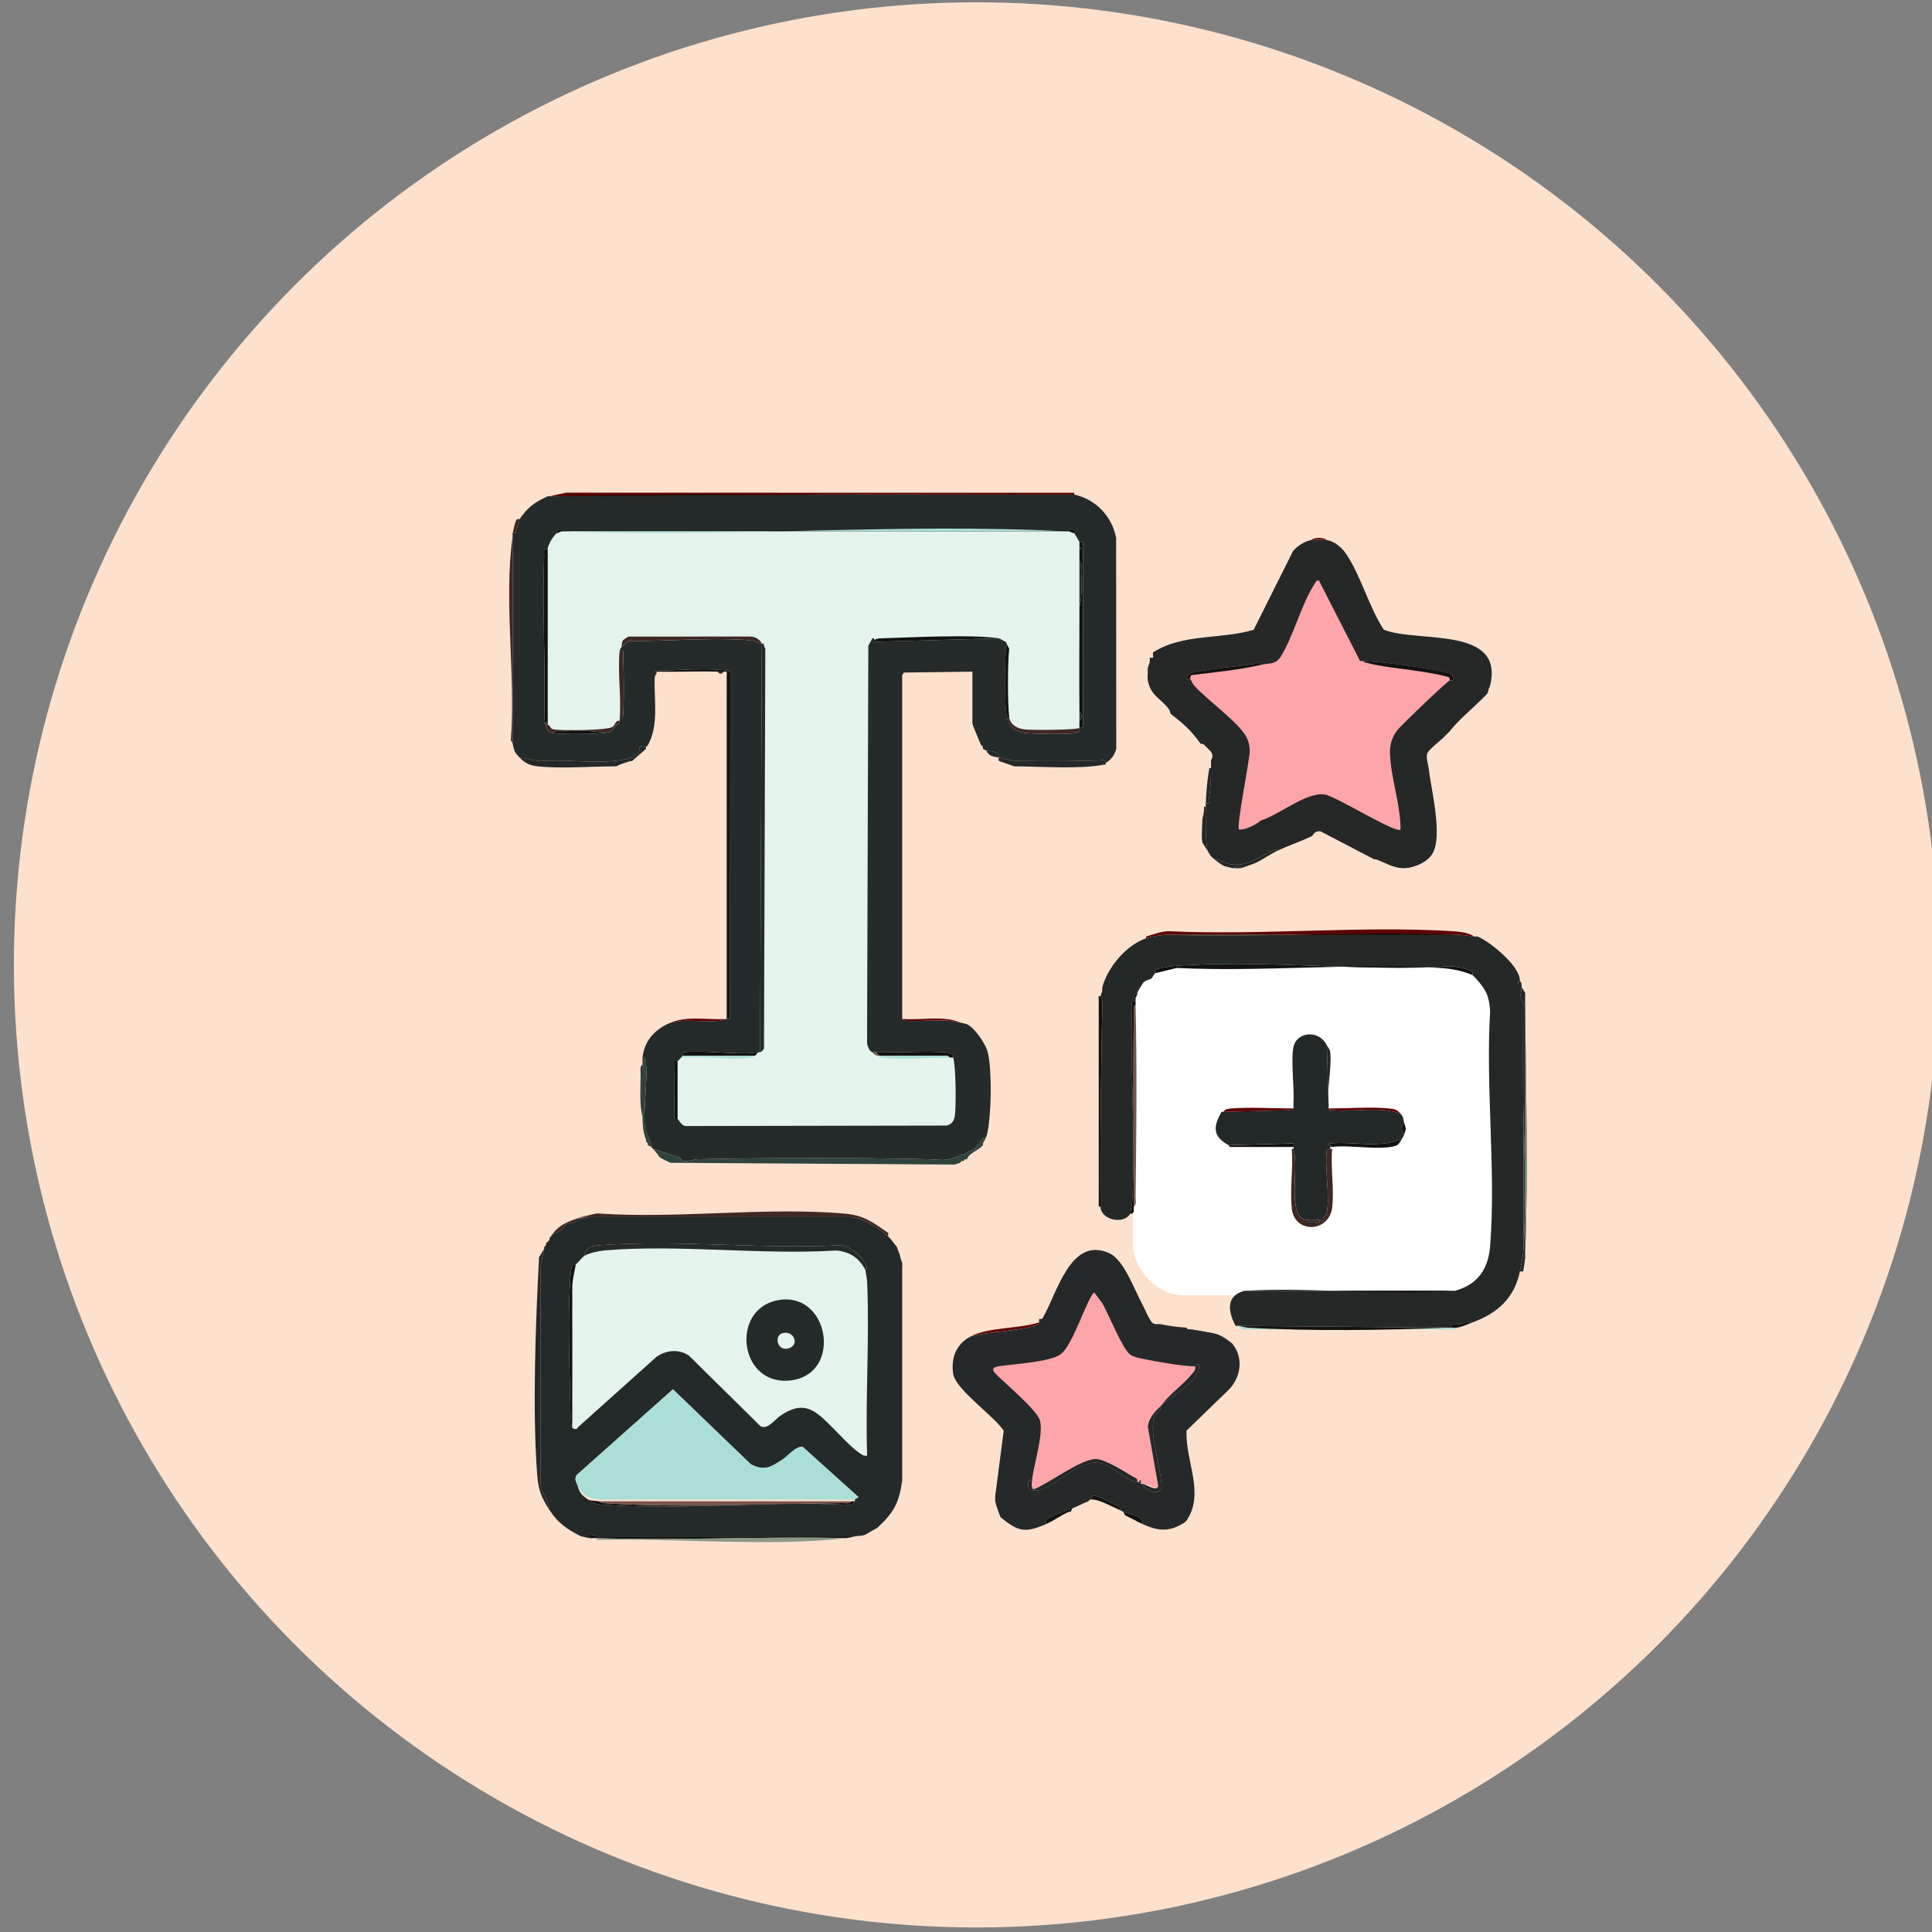 <svg xmlns="http://www.w3.org/2000/svg" id="Layer_1" data-name="Layer 1" viewBox="0 0 799.77 799.77"><rect x="0" y="0" width="799.77" height="799.77" fill="#808080" stroke="none"/><defs><style>      .cls-1 {        fill: #262828;      }      .cls-2 {        fill: #fee1cd;      }      .cls-3 {        fill: #402824;      }      .cls-4 {        fill: #fff;      }      .cls-5 {        fill: #26292a;      }      .cls-6 {        fill: #252a2a;      }      .cls-7 {        fill: #5e0303;      }      .cls-8 {        fill: #8a9885;      }      .cls-9 {        fill: #74554d;      }      .cls-10 {        fill: #242a2a;      }      .cls-11 {        fill: #e5f3ed;      }      .cls-12 {        fill: #232828;      }      .cls-13 {        fill: #30433d;      }      .cls-14 {        fill: #aaded7;      }      .cls-15 {        fill: #242928;      }      .cls-16 {        fill: #fea5a9;      }      .cls-17 {        fill: #121311;      }    </style></defs><circle class="cls-2" cx="404.22" cy="399.42" r="398.47"></circle><g><rect class="cls-4" x="469" y="399.01" width="152.65" height="137.2" rx="20.96" ry="20.96"></rect><path class="cls-11" d="M228.92,599.93s-4.95-82.85,10.53-83.85c15.48-1,120.22-4.24,120.22-4.24l4.36,99.73-19.58-10.4-15.47-7.77-13.26,4.47-35.23-27.59s-51.2,37.96-51.58,29.65Z"></path><path class="cls-11" d="M223.83,213.16s-8.77,106.88,5.74,104.49c14.51-2.39,34.74-24.19,38.09-30.66s-5.4-14.44,3.39-18.24c8.78-3.79,41.4,6.14,41.4,6.14l-3.46,153.31s-28.62.9-32.86,4.49-8.27,34.96,4.36,41.02c12.63,6.06,114.07-2.54,114.07-2.54,0,0,11.6-18.03,7.24-32.97s-37.77-9.99-37.77-9.99l3.66-157.61,40.7-.2s-.13,33.21,12.23,37.41c12.36,4.2,31.78,0,31.78,0l3.09-84.38s-2.33-11.55-19.23-12.31c-16.9-.76-212.43,2.04-212.43,2.04Z"></path><path class="cls-16" d="M546.74,229.2l-17.81,27.06-13.08,11.62-32.69,9.08,18.16,23.42,7.99,19.62-2.18,27.29s10.7,1.94,13.8,1.2,25.8-11.59,25.8-11.59c0,0,35.46,11.79,40.86,14.12s0-40.3,0-40.3l22.02-26.96-4.42-10.07-40.31-10.54-18.15-33.94Z"></path><path class="cls-16" d="M454,521.64l-14.21,21.6-10.44,9.27-26.09,7.25,14.49,18.7,6.38,15.66-1.74,21.78s8.54,1.55,11.02.96,20.59-9.25,20.59-9.25c0,0,28.3,9.41,32.61,11.27s0-32.16,0-32.16l17.57-21.52-3.53-8.04-32.17-8.41-14.48-27.09Z"></path><g><path class="cls-1" d="M631.35,410.91c0,.48,0,.97,0,1.45,0,.97,0,1.94,0,2.9.23,33.72,1.37,69.59,0,103.1-.03.72.05,1.46,0,2.18-.14,1.96-.55,3.82-.79,5.76l-1.39.05c.54-2.62,1.28-6.12,1.45-8.71,2.16-33.29-1.62-68.85,0-102.38-1.99-2.86-.86-4.11-.73-6.53l1.45,2.18Z"></path><path class="cls-6" d="M444.66,204.71c9,2.02,15.51,8.87,17.37,17.85l.06,87.43c-.72,2.52-2.03,4.5-4.36,5.81-.63-1.98-1.54-1.03-2.73-.99-10.6.37-21.2.3-31.8.23-3.94-.03-5.79-.44-9.77-1.42-.14-.27.32-.74-.47-1.5-1.4-1.34-3.07-1.12-4.62-1.4-.43-.08-.98-.57-1.45-.73.04-1.64-.69-1.37-.73-1.45-.57-1.24-3.63-8.59-3.63-9.08v-21.42l-28.37.36-.69,1.1v142.31l1.05.75c7.29.48,15.87-1.01,22.92.71.58.14,2.77.66,2.91.73,3.08,1.47,7.27,7.62,8.33,10.91,2.14,6.61,1.76,28.78-.34,35.56-2.52.81-2.71,3.45-4.98,5.02-1.47,1.02-4.97,2.51-6.77,3.2-5.78,2.21-6.65,1.31-12.55,1.18-31.42-.7-63.66-.64-95.22,0-2.68.05-5.92,2.25-7.41-.65l-11.08-3.68c-.23-.23-.48-.54-.73-.73-.18-3.08-2.56-6.2-2.73-9.26-.43-7.63,1.11-16.95.6-24.54-.09-1.35.18-2.72-1.5-3.23.74-6.5,4.46-10.95,10.17-13.8,7.12-3.26,18.31.36,24.7-2.18.28-.11.93.23,1.35-.08l.14-143.2c-.24-1.02-3.1-1.18-3.99-1.24-8.86-.61-18.64.22-27.27.4.12.21.71.22.72.36.02.22.03.5,0,.73-.02.14-.72.78-.76,1.75-.38,9.37,1.86,19.53-2.88,28.02l-.73.73-2.21-.4c-.96.8-.35,2.52-.87,3.17-.17.22-1.14.09-1.68.43-.33.21-.35.96-.87,1.11-11.29,3.47-26.48.46-38.35,1.52l-8.33-1.48c-2.33-2.45-2.15-2.62-2.91-5.81v-85.68c.07-.46-.09-1.02,0-1.45l1.33-.1,1.57-5.71c3.66-5.14,5.84-6.67,11.62-9.44.24-.02.49.01.73,0,1.2-.07,2.43.03,3.63,0,35.78-1,72.59-.59,108.23-.73,35.1-.13,70.23.1,105.33,0ZM444.66,220.68c-.13-.18.29-1.22-.43-1.52h-213.41c-.73.51-.34,1.39-.45,1.52-1.13,1.36-2.28,2.66-2.91,4.36-.26.72-.73,1.36-.73,2.18-2.09-.3-1.43,1.19-1.47,2.49-.78,23.07.62,46.31.02,69.39l.73.73c-.07,2.23.71,3.28,2.91,3.63,4.09.65,16.67.43,21.07,0,3.73-.37,2.73-.7,4.73-2.9.96-1.06,1.51.06,1.81-2.18.03-.24-.02-.49,0-.73,1.66-.51,1.42-1.87,1.49-3.23.4-6.92.23-15.59-.04-22.58-.06-1.4.75-2.91-1.45-2.51.08-.73.65-1.15.73-1.45l2.89-2.55c15.83.23,33.33-1.51,49.08-.38,2.14.15,4.19.65,6.15,1.48l-.73,169.17c-.17.07-.47-.04-.73,0-9.11,1.31-21.29-.95-30.78-.03-.88.14-.31,1.33-.45,1.49-.22.25-.5.47-.73.73-.45.52-.93,1-1.45,1.45-.16.14-1.36-.43-1.49.43l.16,23.43c.27.33,1.23,0,1.33.09,1.15,1.17,1.64,3.13,3.96,2.94l107.39-.19c2.05-.47,3.06-1.87,3.38-3.88.63-3.96.47-20.79-.68-24.28-.13-.39.33-1.2-.43-1.52-2.77-1.74-25.97-.22-31.54-.66-.47-.04-1.07.1-1.45,0-.28-.27-1.41-1.36-1.45-1.45-.54-1.05-.83-2.01-.76-3.22l.52-163.66,1.69-3.02c.19-.08.49.07.73,0v.73l.35.7,51.23-1.43c.8.12,2,1.19,2.91,1.45.31.33.43,1.2.73,1.45-1.1.2-.7,1.68-.75,2.52-.35,6.01-.79,23.08.75,27.98,1.16,3.67,3.11,5.23,6.96,5.74,3.56.48,17.75.68,21.02.08,2.09-.38,1.4-1.73,1.79-2.19.08-.09,1.77.4,1.51-1.04v-74.88c.27-1.44-1.44-.95-1.51-1.04-.51-.65-1.39-2.54-2.18-3.63Z"></path><path class="cls-6" d="M226.74,299.82h-.73v-.73h.73c.04.23-.06.5,0,.73Z"></path><path class="cls-3" d="M212.21,307.81c-.11-.45-.57-.96-.73-1.45,2.04-26.72-3.04-58.16.73-84.22v85.68Z"></path><path class="cls-3" d="M215.12,214.87l-1.57,5.71-1.33.1c.23-1.11,1.05-4.62,1.45-5.3.49-.84,1.41-.44,1.46-.5Z"></path><path class="cls-5" d="M472.99,540.15c1.04,1.9,1.89,4.29,2.91,5.81.43.65.69,1.43,1.46,1.81.89.65,2.08.2,2.89.37,3.61.74,7.21,1.23,10.9,1.45.36,1.01,1.43.61,2.18.73,1.45.23,2.91.47,4.36.73,6.37,1.15,7.22,1.03,12.35,5.08,4.9,5.82,3.7,14.03-1.48,19.25l-17.38,16.85c-.61,12.54,7.74,25.91-.02,37.24-.23.25-.49.48-.73.73-6.28,4.09-10.9,3.67-17.43.73.63-3.51-5.94-4.21-7.99-5.08-.57-.24-1.04-.55-1.45-.73.39-1.76-.89-1.5-1.91-2.05-1.89-1-4.92-2.82-6.79-3.42-1.19-.39-3.37-1.26-2.93,1.11-.25.01-.53-.05-.73,0l-.73.73c-2.2.86-4.3,2-6.54,2.9-2.86,1.15-6.49,2.08-9.49,3.97-1.31.82-1.8.36-1.4,2.57-8.9,3.82-11.68,3.04-18.89-2.9-.86-2.32-1.58-4.08-2.18-6.53-.15-.6.11-1.51,0-2.18l3.52-27.06c-3.87-5.99-19.9-17.08-20.9-23.45-1.04-6.59,1.24-12.51,7.22-15.56,8.11-2.15,18.71-2.06,26.48-4.4.99-.3,1.49-.24,1.85-1.41.12-.39-.09-1.01,0-1.45.42-.12,1.21.35,1.51-.45,5.94-10,11.4-34,27.55-26.78,6.07,2.71,10.51,15.42,13.8,21.42ZM494.78,565.56c-3.51.31-17.85-2.18-21.95-3.11-1.69-.38-3.42-.66-4.9-1.64-3.1-2.06-9.04-16.81-11.52-21.16l-3.39-4.59c-2.68,1.24-8.81,22.19-14.21,25.73-4.59,3.02-18.97,3.86-25.04,4.74-2.36.34-3.68,1.07-1.63,3.14,3.78,3.82,17.27,15.18,18.37,19.36,1.53,5.8-2.59,18.26-3.29,24.71-2.22-.77-1.65,3.04-1.35,3.52.37.57,2.83.87,3.71.72,6.31-1.08,16.57-11.8,24.16-11.56,6,.19,12.1,7.52,17.06,8.05.21.02.52.04.73,0,.13.32.39.63.73.73.22.07.5-.06.73,0,.57,2.75,7.06,5.12,7.88,1.67,0-7.56-5.55-23.05-2.93-29.71.61-1.54,2.9-1.49,2.32-3.91.24-.24.47-.51.73-.73,3.66-3.12,12.29-8.65,14.57-12.67.8-1.42.84-2.46.68-4.03-.89-.32-1.37.72-1.45.72Z"></path><path class="cls-1" d="M227.47,625.1c-3.4-5.21-4.62-8.32-5.11-14.86-1.99-26.55-.65-62.15.75-88.97.01-.24,0-.49,0-.73l2.18-3.63c-.23.9-1.45,6.55-1.45,6.9v90.76c0,2.71,3.64,7.48,3.63,10.53Z"></path><path class="cls-5" d="M408.34,310.71c1.55.28,3.22.06,4.62,1.4.79.76.33,1.23.47,1.5,3.99.98,5.83,1.4,9.77,1.42,10.61.07,21.2.14,31.8-.23,1.19-.04,2.1-1,2.73.99v.73c-.22.06-.49-.05-.73,0-10.14,2.02-26.15.73-37.05.73l-6.11-2.11c-.81-.27-.29-1.23-.43-1.52-2.12-.52-3.99-.39-5.08-2.9Z"></path><path class="cls-12" d="M499.87,352.1c-.51-.85-2.03-2.81-2.18-3.63-.36-1.97-.05-5.75,0-7.99,0-.24,0-.48,0-.73.01-1.11.66-2.75.73-4.36.02-.48-.03-.97,0-1.45h.73c-.06,1.58-.05,4.88-.03,6.86.03,3.84.04,7.51.76,11.29Z"></path><path class="cls-1" d="M267.42,309.26v.73l-5.81,5.08c-.22.07-.51-.07-.73,0-1.88.6-4.11,1.25-5.81,2.18h-.73c-9.67,0-22.36,1-31.6,0-3.43-.37-5.36-1.26-7.62-3.64l8.33,1.48c11.87-1.07,27.06,1.95,38.35-1.52.52-.16.53-.91.87-1.11.54-.34,1.51-.21,1.68-.43.52-.66-.09-2.38.87-3.17l2.21.4Z"></path><path class="cls-1" d="M542.73,223.58c1.48-.21,5.05-.21,6.54,0,3.1.43,6.15,3.06,7.87,5.57,6.14,8.95,9.6,22.26,15.69,31.52,13.84,5.59,50.1-1.8,44,23.18-.16.66-.73,1.38-.73,2.18-.14.16-.2.91-.73,1.45-.45.47-.98.99-1.45,1.45-.24.24-.48.49-.73.73-4.37,4.32-9.24,8.21-13.08,13.07-.25.24-.48.49-.73.73-.5.48-.97.97-1.45,1.45-.24.24-.48.49-.73.73-1.4,1.35-5.95,4.78-6.4,6.33-.52,2.07.36,4.01.59,6.01,1.06,9.05,5.94,27.91,1.6,35.37-2.08,3.57-7.49,5.88-11.45,6.04-4.44.18-7.99-2.25-11.95-3.65-.22-.08-.51.08-.73,0l-22.21-11.6c-2.87-.23-2.77,1.62-3.79,2.1-4.52,2.12-9.39,3.77-13.95,5.87-.22-1.16-2.28.12-2.88.39-6.09,2.75-9.73,6.36-16.91,5.23-2.41-.38-4.04-1.79-6.36-1.99-2.12-1.78-1.65-1.52-2.91-3.63-.72-3.77-.73-7.45-.76-11.29-.02-1.98-.03-5.28.03-6.86.02-.48-.02-.97,0-1.45,2.34.41,1.22-1.18,1.43-2.53.72-4.84.69-7.54.75-11.99,0-.24,0-.48,0-.73,0-.72.03-1.45,0-2.18-.03-.81,1.34-1.7.03-3.83-.11-.18-2.8-2.91-2.98-3.03-.57-.39-1.28-.29-1.41-.39-3.95-5.57-7.02-8.21-12.35-12.34-.1-.12-.23-1.13-.69-1.82-2.79-4.18-7.57-5.48-8.76-11.97-.17-.95-.03-2.56,0-3.63.01-.48-.05-.98,0-1.45.12-1.09,1.3-2.77.73-4.36.46.07.98-.03,1.45,0,.13-.66-.17-1.64,0-2.18,12.16-7.88,28.07-5.3,41.65-9.38l16.28-32.55c1.62-1.99,4.91-4.18,7.45-4.54ZM530.38,271.51c-2.29,3.76-4.78,2.89-7.99,3.63-.69-1.39-2.45-.42-3.51-.25-4.23.69-25.1,2.75-26.81,4.08-.4.31-.35,1.29-.92,1.63-.16.75,1.25.15,1.45.36.48.49.95,1.98,1.8,2.92,5.41,5.96,18.46,15.23,21.59,21.26.95,1.84,1.38,3.83,1.33,5.92-.11,4.34-5.63,31.11-4.38,32.35,2.62.12,5.78-1.52,7.99-2.91.27-.17.47-.52.73-.73,8.12-2.51,18.74-11.8,26.53-10.91,4.61.53,29.78,16.45,31.58,14.53.03-10.02-3.91-21.12-4.35-30.87-.18-4.05.67-7.35,3.25-10.52,1.78-2.19,19.66-19.31,21.44-20.32.57-.32,1.77.76,1.4-1.04s-1.32-1.89-2.79-2.25c-7.89-1.96-26.46-4.5-34.21-4.69-.48-.01-.97,0-1.45,0l-17.08-33.4c-1.17-.25-1.49.96-1.95,1.67-5.05,7.67-8.57,21.19-13.66,29.55Z"></path><path class="cls-7" d="M444.66,203.98v.73c-35.1.1-70.23-.13-105.33,0l-108.23.73c-1.21.03-2.43-.07-3.63,0l6.87-1.49,210.33.03Z"></path><path class="cls-7" d="M549.27,223.58c-1.49-.21-5.05-.21-6.54,0,1.35-1.22,5.18-1.22,6.54,0Z"></path><path class="cls-15" d="M483.16,386.95c39.9,1.23,80.8-1.64,120.58,0,2.43.1,4.24.45,6.54.73.47.06,1-.07,1.45,0,5.35,2.37,17.34,12.08,17.43,18.15,0,.34-2.13,1.75.73,1.45-.02.48.03.97,0,1.45-.14,2.42-1.26,3.67.73,6.53v102.38c-.17,2.59-.91,6.1-1.45,8.71-2.27,11-9.29,17.31-19.61,21.06-2.24-1.03-5.63,1.67-8.72.73v1.45c-.71.05-1.45-.03-2.17,0l-85.72-.73c-.24-.04-.51.06-.73,0-.23-.06-.52.07-.73,0-3.12-5.9-4.16-12.42,3.63-14.52h86.44c.24-.02.49.03.73,0,1.37-.18,1.37-.44,2.18-.73,8.13-2.89,11.72-9.41,12.38-17.76,2.45-31.29-1.91-65.72,0-97.35-.52-6.66-1.68-8.64-5.84-13.41-.45-.52-.95-.98-1.45-1.45-.07-.06.38-.84-.46-1.51-1.64-1.31-6.38-2.04-8.59-2.15-37.39,2.41-78.62-3.1-115.56,0-1.38.12-5.35.89-6.37,1.48-.92.53-.36,1.25-.5,1.46-.5.72-.96,1.46-1.45,2.18-.94.47-2.19.62-3.1,1.41-.66.58-1.3,2.01-1.98,2.95-.32.44-.82.71-.73,1.45v.73h-1.45c-.31.83.72,1.37.72,1.45.04.48-.02.97,0,1.45-2.19-.41-1.41,1.11-1.45,2.51-.89,26.51,1.59,54.4.03,80.66-.1,1.61-.61,3.1-.76,4.69-2.91,4.79-12.3,2.5-12.35-2.9-.26-27.48.3-56.19.76-83.91.02-1.34-.77-2.78-.76-3.22,0-.35.61-1.42.73-2.18.07-.46-.1-1.06,0-1.45,2.19-8.28,9.95-17.55,18.16-20.33,2.4-.81,6.13-1.31,8.72-1.45Z"></path><path class="cls-8" d="M631.35,518.37c1.37-33.51.23-69.38,0-103.1v103.1Z"></path><path class="cls-13" d="M630.62,517.64v-102.38c-1.62,33.52,2.16,69.09,0,102.38Z"></path><path class="cls-1" d="M629.9,407.28c-2.85.3-.72-1.11-.73-1.45l.73,1.45Z"></path><path class="cls-13" d="M406.89,473.35c-.1.19.1.54,0,.73-1.78,2.19-6.17,3.42-6.54,5.81-.23.05-.5-.05-.73,0-.35.08-.62.38-.73.73-.21.08-.52-.09-.73,0-.31.13-.55.44-.73.73-.77.22-1.75.62-2.18.73l-117.68-.73c-.93-.4-3.69-1.71-4.36-2.18-.89-1.12-1.94-2.65-2.91-3.63l11.08,3.68c1.49,2.9,4.73.7,7.41.65,31.56-.64,63.8-.71,95.22,0,5.9.13,6.77,1.02,12.55-1.18,1.8-.69,5.3-2.17,6.77-3.2,2.27-1.58,2.46-4.21,4.98-5.02-.27.87-1,2.02-1.45,2.9Z"></path><path class="cls-5" d="M316.81,268.6l-.55,165.37c-.36.82-.8,1.28-1.63,1.62l.73-169.17h.73c.13.78.29,1.51.73,2.18Z"></path><path class="cls-17" d="M271.78,278.04c-.01-.14-.61-.15-.72-.36,8.63-.17,18.41-1.01,27.27-.4.89.06,3.76.23,3.99,1.24l-.14,143.2c-.42.31-1.07-.03-1.35.08v-143.76c-.48-.07-.98.05-1.45,0-.7-.08-1.47.02-2.18,0-8.45-.25-16.97.18-25.42,0Z"></path><path class="cls-17" d="M230.37,220.68c.11-.13-.28-1.01.45-1.51h213.41c.72.29.31,1.33.43,1.51-.77.04-1.61-.64-2.18-.73-.45-.07-.98.02-1.45,0h-207.75c-.24.02-.49-.03-.73,0-.54.07-1.42.78-2.18.73Z"></path><path class="cls-17" d="M226.74,227.22v71.88h-1.45c.6-23.08-.8-46.32-.02-69.39.04-1.3-.62-2.78,1.47-2.49Z"></path><path class="cls-3" d="M315.36,266.42c-1.96-.83-4.01-1.32-6.15-1.48-15.74-1.14-33.25.61-49.08.38l-2.89,2.55c.24-.89.03-2.03.73-2.9.6-.5,1.49-1.03,2.18-1.45l50.5-.02c1.99.07,3.85,1.09,4.71,2.92Z"></path><path class="cls-17" d="M339.33,204.71c-35.64.14-72.46-.28-108.23.73l108.23-.73Z"></path><path class="cls-17" d="M446.84,224.31c.07.09,1.78-.4,1.51,1.04v74.88c.26,1.44-1.43.95-1.51,1.04.03-.96-.05-1.94,0-2.9,1.15-.48,1.15-3.15,0-3.63.02-.73-.01-1.45,0-2.18v-41.39c1.29-4.48.79-10.14.74-14.89-.01-1.23.46-3.23-.74-3.98v-4.36l.72-1.08-.72-.37v-2.18Z"></path><path class="cls-13" d="M269.6,474.8c-.4-.3-1.01-.45-1.45-.73-.1-.17.09-.5,0-.73-.12-.31-.45-.55-.73-.73-.06-.23.07-.52,0-.73-1.39-4.06-1.28-5.23-1.45-9.44-.28-6.84-.33-14.96,0-21.78.05-.96-.11-1.96,0-2.9,1.67.51,1.4,1.88,1.5,3.23.52,7.6-1.03,16.92-.6,24.54.17,3.05,2.55,6.17,2.73,9.26Z"></path><path class="cls-17" d="M362.58,435.6c5.56.44,28.77-1.08,31.54.66.76.32.3,1.13.43,1.52h-1.45c-.75-1.2-2.76-.72-3.98-.74-8.35-.1-16.73.1-25.07.01l-1.45-1.45Z"></path><path class="cls-17" d="M313.91,435.6c-.48.34-1.01,1.26-1.45,1.45h-29.78c.14-.16-.43-1.35.45-1.49,9.49-.92,21.67,1.35,30.78.03Z"></path><path class="cls-17" d="M417.79,268.6c-.71,5.35-.71,22.96,0,28.32l-.73.73c-1.55-4.9-1.1-21.97-.75-27.98.05-.83-.35-2.31.75-2.52l.73,1.45Z"></path><path class="cls-3" d="M417.79,296.92c.42,3.14,3.25,4.6,6.24,5.02,2.67.38,22.19.29,22.82-.66-.4.46.29,1.81-1.79,2.19-3.27.6-17.46.4-21.02-.08-3.86-.52-5.81-2.07-6.96-5.74l.73-.73Z"></path><path class="cls-3" d="M256.52,269.33c2.2-.4,1.4,1.11,1.45,2.51.28,6.99.44,15.66.04,22.58-.08,1.35.16,2.72-1.49,3.23.76-9.03-.93-19.41,0-28.32Z"></path><path class="cls-17" d="M413.43,264.24l-51.23,1.43-.35-.7c1.21-.82,2.58-.71,3.96-.76,12.24-.37,36.51-1.68,47.62.03Z"></path><path class="cls-17" d="M280.49,439.23v23.96c-.1-.1-1.06.24-1.33-.09l-.16-23.43c.13-.87,1.33-.29,1.49-.43Z"></path><path class="cls-3" d="M256.52,298.37c-.3,2.24-.85,1.13-1.81,2.18-2,2.2-1,2.53-4.73,2.9-5.25-1.28-11.59-.8-17.08-.74-1.23.01-3.23-.46-3.98.74-2.2-.35-2.97-1.41-2.91-3.63h.73c.04.16.52.49.73.73.97,1.11.53,1.25,2.5,1.49,3.57.43,21.33.36,23.63-1.16,1.31-.86,1.05-2.85,2.93-2.51Z"></path><polygon class="cls-3" points="226.01 299.82 225.29 299.1 226.01 299.1 226.01 299.82"></polygon><path class="cls-14" d="M312.46,437.05c-.52.23-.53.62-1.74.77-8.81,1.06-19.72-.87-28.77-.04.23-.26.51-.47.73-.73h29.78Z"></path><path class="cls-7" d="M300.83,421.8c-6.39,2.54-17.58-1.08-24.7,2.18,7.77-3.87,16.12-1.61,24.7-2.18Z"></path><path class="cls-17" d="M249.98,303.45c-4.4.43-16.97.65-21.07,0,.75-1.2,2.76-.73,3.98-.74,5.49-.06,11.84-.54,17.08.74Z"></path><path class="cls-7" d="M397.45,423.25c-7.05-1.72-15.63-.23-22.92-.71l-1.05-.75c7.78.66,16.7-1.53,23.97,1.45Z"></path><path class="cls-9" d="M362.58,435.6l1.45,1.45h-.73c-1.58-.59-1.11-.39-2.18-1.45.39.1.98-.04,1.45,0Z"></path><path class="cls-17" d="M361.13,435.6c-.6-.15-1.18-.88-1.45-1.45.05.09,1.18,1.18,1.45,1.45Z"></path><path class="cls-12" d="M427.23,612.76c-.11.98-.6,4.18,1.07,3.61,6.35-2.54,19.08-12.43,25.45-12.39,3.46.02,11.95,5.28,15.28,7.33.96.59,2.12.64,1.78,2.18-4.96-.53-11.06-7.87-17.06-8.05-7.59-.24-17.85,10.49-24.16,11.56-.88.15-3.34-.15-3.71-.72-.31-.48-.87-4.29,1.35-3.52Z"></path><path class="cls-12" d="M480.26,582.26c.59,2.42-1.71,2.37-2.32,3.91-2.62,6.66,2.93,22.14,2.93,29.71-.82,3.45-7.31,1.08-7.88-1.67,1.8.52,5.94,3.3,6.5,1.01l-4.33-24.64c.38-3.5,2.74-6.01,5.1-8.33Z"></path><path class="cls-12" d="M494.78,565.56c.08,0,.56-1.04,1.45-.72.16,1.57.12,2.61-.68,4.03-2.28,4.01-10.91,9.55-14.57,12.67,3.34-4.68,8.85-8.31,12.38-12.68.87-1.08,1.71-1.64,1.42-3.29Z"></path><path class="cls-7" d="M430.13,547.41c-.35,1.17-.85,1.11-1.85,1.41-7.77,2.34-18.37,2.24-26.48,4.4,7.77-3.97,19.86-3.03,28.33-5.81Z"></path><path class="cls-17" d="M451.93,620.74c-.45-2.37,1.73-1.5,2.93-1.11,1.86.6,4.89,2.42,6.79,3.42,1.02.54,2.3.29,1.91,2.05-3.2-1.35-8.6-4.48-11.62-4.36Z"></path><path class="cls-17" d="M443.94,624.37l-.73,1.45c-.21.08-.52-.09-.73,0-3.35,1.43-6.14,3.66-9.44,5.08-.39-2.21.1-1.75,1.4-2.57,3-1.88,6.64-2.82,9.49-3.97Z"></path><path class="cls-17" d="M465,625.83c2.05.87,8.62,1.58,7.99,5.08-2.4-1.08-4.69-2.44-7.26-3.63-.16-.49-.54-.96-.73-1.45Z"></path><path class="cls-12" d="M472.27,614.21c-.33-.1-.59-.41-.73-.73.11-.02.14-.91.72-.72v1.45Z"></path><path class="cls-17" d="M450.47,621.47l.73-.73c-.19.05-.45.62-.73.73Z"></path><path class="cls-3" d="M243.45,503.12c1.54-.26,3.04-.98,4.69-.76,32.84,2.2,69.3-2.83,101.72.04,7.91.7,11.7,3.76,17.81,7.98.09.42-.06.99,0,1.45-3.21-3.04-10.74-7.99-15.62-7.99h-108.23c-.43,0-2.49.62-4,.73l3.63-1.45Z"></path><path class="cls-3" d="M238.36,504.57c-.07.05.19.93-.18,1.24-.58.49-2.49.26-3.77,1.02-.67.4-.87,1.49-1.39,1.84-1.8,1.21-3.87,2.01-5.56,3.89.71-1.03,2.06-2.83,2.91-3.63,2.31-2.18,4.93-3.23,7.99-4.36Z"></path><path class="cls-9" d="M243.45,503.12l-3.63,1.45c-.43.03-1.32-.1-1.45,0,2.25-.83,2.48-1.02,5.08-1.45Z"></path><path class="cls-7" d="M610.28,387.68c-2.3-.27-4.11-.63-6.54-.73h-120.58c-2.59.14-6.32.64-8.72,1.45v-.73c2.98-.85,5.91-1.99,9.05-2.2,38.62,1.85,79.37-2.36,117.74,0,2.86.18,6.67.58,9.05,2.21Z"></path><path class="cls-10" d="M239.82,504.57c1.5-.11,3.56-.73,4-.73h108.23c4.87,0,12.4,4.95,15.62,7.99,1.56,1.48,2.27,2.82,3.63,4.36.39,1.43,1.12,2.71,1.45,4.36.21,1.04.71,2.06.73,2.18.12.94-.08,1.95,0,2.9v87.13c-1.14,8.58-3.09,12.85-9.44,18.88-.35.26-.55.6-.73.73l-5.08,2.9c-1.37.65-3.04.45-4.36.73l-105.73.03c-.65.51-6.14-2.36-3.96.69-1-.05-2.39-.58-3.63-.73-5.9-2.92-9.6-5.57-13.08-10.89,0-3.05-3.63-7.81-3.63-10.53v-90.76c0-.35,1.22-6,1.45-6.9.06-.23-.06-.5,0-.73.03-.09.59-.34.73-.73.08-.22-.08-.53,0-.73s.56-.43.73-.73c.11-.2.53-.42.73-.73.11-.18-.11-.56,0-.73,1.69-1.88,3.76-2.68,5.56-3.89.52-.35.73-1.44,1.39-1.84,1.27-.76,3.19-.53,3.77-1.02.37-.31.11-1.19.18-1.24.13-.1,1.02.03,1.45,0ZM358.22,525.63s.7.13.69-.4c-.09-3.58-6.93-9.38-10.48-9.78-32.47,1.79-67.38-2.32-99.56-.01-3.62.26-6.13.38-6.88,4.38-1.22.78-2.24,2.42-3.63,3.63-.14.12-.95-.44-1.47.48-.43.76-.66,3.17-.74,4.21-1.38,17.96-.21,40.46.02,58.85.02,1.23-.47,3.23.74,3.98.13.32,1.95,1.22,2.18,0l32.74-29.36c4.06-2.77,9.27-3.25,13.39-.42l29.62,29.23c2.99,1.5,5.88-2.81,8.28-4.42,5.07-3.4,9.74-4.8,15.13-.85,5.72,4.2,12.35,12.99,18.13,16.73.89.58,1.44.9,2.57.69-.76-23.65,1.02-47.95.03-71.54-.07-1.69-.52-3.64-.76-5.42ZM239.09,614.94c.89,3.16,1.56,3.86,4.36,5.81s3.27,1.96,6.87,2.21c32.75,2.24,68.02-1.77,101.04,0,1.8.29,1.85-.84,2.5-1.49.12-.12-.11-.56,0-.73.26-.39,1.5-.74,1.45-1.07l-23.01-20.72c-2.65-.5-6.15,3.77-8.42,5.26-4.81,3.15-7.52,4.86-13.13,1.89l-32.18-30.99-39.83,35.47c-1.18,2.08-.06,2.91.35,4.35Z"></path><path class="cls-17" d="M455.56,499.49h-.73v-87.13h.73c-.01.43.78,1.88.76,3.22-.46,27.72-1.01,56.44-.76,83.91Z"></path><path class="cls-8" d="M373.47,522.73c-.01-.11-.52-1.14-.73-2.18l.73,2.18Z"></path><path class="cls-17" d="M353.86,635.99c-1.36.29-1.95.53-3.63.73-34.32-.82-68.85,1.1-103.15,0-.97-.03-1.94.05-2.91,0-2.18-3.05,3.31-.18,3.96-.69l105.73-.03Z"></path><path class="cls-8" d="M350.23,636.72c-31.59,3.69-70.43-.02-103.15.73v-.73c34.3,1.1,68.83-.82,103.15,0Z"></path><path class="cls-12" d="M528.93,352.1c-2.79,1.28-7.2,4.35-9.61,5.3-1.03.4-4.86,1.82-5.64,1.96-.3-1.13-2.67-1.09-2.91,0-.24,0-.49.02-.73,0l-2.91-.73c-1.6-.63-3.03-1.79-4.36-2.9,2.32.2,3.95,1.61,6.36,1.99,7.18,1.13,10.82-2.48,16.91-5.23.59-.27,2.65-1.55,2.88-.39Z"></path><path class="cls-14" d="M510.04,359.36c-1.65-.16-1.49-.17-2.91-.73l2.91.73Z"></path><path class="cls-1" d="M513.67,359.36c-.79.15-2,0-2.91,0,.23-1.09,2.6-1.13,2.91,0Z"></path><path class="cls-3" d="M226.74,514.01c.24-.24.46-.51.73-.73-.19.31-.61.52-.73.73Z"></path><path class="cls-1" d="M226.01,514.74c.2-.29.48-.49.73-.73-.16.29-.64.52-.73.73Z"></path><path class="cls-1" d="M225.29,516.19l.73-.73c-.14.39-.7.63-.73.73Z"></path><path class="cls-12" d="M501.32,317.97c-.06,4.45-.03,7.15-.75,11.99-.2,1.35.91,2.94-1.43,2.53.13-2.87.39-6.63.73-9.44.2-1.65.52-3.38.73-5.08h.73Z"></path><path class="cls-14" d="M598.66,549.59c.72-.03,1.46.05,2.18,0s1.48.09,2.18,0v.73h-.73c-28.8,0-57.64,0-86.44,0-.44.05-1.33-.11-1.45,0l-2.18-1.45c.22.06.49-.04.73,0,1.36.26,2.46.66,3.96.75,24.61,1.47,57,1.09,81.76-.03Z"></path><path class="cls-17" d="M609.56,547.41c-2.1.76-4.27,1.89-6.54,2.18-.7.09-1.47-.05-2.18,0v-1.45c3.09.95,6.48-1.76,8.72-.73Z"></path><path class="cls-17" d="M564.52,273.68c7.74.2,26.32,2.73,34.21,4.69,1.47.37,2.44.51,2.79,2.25s-.84.72-1.4,1.04c.06-.75.08-1.18-.73-1.45-9.93-2.65-20.39-3.13-30.51-5.08l-2.91-.73c-.5-.18-1.28.1-1.45-.73Z"></path><path class="cls-17" d="M522.39,275.14c-9.63,2.21-19.57,3.16-29.4,4.35l-.38,1.46c-.2-.2-1.61.4-1.45-.36.57-.34.52-1.32.92-1.63,1.7-1.32,22.58-3.39,26.81-4.08,1.06-.17,2.82-1.14,3.51.25Z"></path><path class="cls-17" d="M478.08,402.92c.14-.21-.41-.93.5-1.46,1.01-.59,4.99-1.36,6.37-1.48,36.94-3.1,78.17,2.41,115.56,0,2.21.12,6.95.84,8.59,2.15.84.67.39,1.44.46,1.51-4.25-1.79-8.77-2.66-13.4-2.94-35.54-2.16-73.25,1.71-109.02,0l-9.05,2.2Z"></path><path class="cls-17" d="M603.75,386.95c-39.79-1.64-80.68,1.23-120.58,0h120.58Z"></path><path class="cls-17" d="M470.09,414.54c.02.48-.01.97,0,1.45-1.2.75-.72,2.75-.74,3.98-.33,26.48.01,53.03.01,79.51v2.18c-.06.08-.4.18-.73.73h-.73c.15-1.59.66-3.08.76-4.69,1.56-26.25-.92-54.15-.03-80.66.05-1.4-.74-2.91,1.45-2.51Z"></path><path class="cls-17" d="M598.66,549.59c-24.76,1.12-57.14,1.5-81.76.03-1.5-.09-2.6-.5-3.96-.75l85.72.73Z"></path><path class="cls-17" d="M601.57,534.34h-86.44c28.13-1.58,58.59,2.12,86.44,0Z"></path><path class="cls-17" d="M470.81,411.64l-.73,1.45c0-.08-1.03-.62-.72-1.45h1.45Z"></path><path class="cls-17" d="M604.47,533.62c-.8.29-.81.54-2.18.73l2.18-.73Z"></path><path class="cls-17" d="M470.81,410.91c-.09-.74.4-1.01.73-1.45l-.73,1.45Z"></path><path class="cls-6" d="M446.84,292.56c.19-12.08,0-24.22,0-36.3v36.3Z"></path><path class="cls-6" d="M446.84,251.18v-18.88c1.2.75.73,2.76.74,3.98.05,4.75.55,10.41-.74,14.89Z"></path><path class="cls-6" d="M446.84,298.37c.06-1.2-.03-2.42,0-3.63,1.15.48,1.15,3.15,0,3.63Z"></path><polygon class="cls-6" points="446.84 227.94 446.84 226.49 447.56 226.86 446.84 227.94"></polygon><path class="cls-14" d="M393.09,437.78c-8.5,0-19.95.93-28.04.04-1.07-.12-1.27-.58-1.75-.76h.73c8.35.09,16.72-.12,25.07-.01,1.23.02,3.23-.47,3.98.74Z"></path><path class="cls-6" d="M265.97,462.46c-1.28-5.49-.8-12.06-.74-17.8.01-1.23-.46-3.23.74-3.98-.33,6.82-.28,14.94,0,21.78Z"></path><path class="cls-14" d="M441.03,219.95c-68.12-3.58-139.32,2.68-207.75,0h207.75Z"></path><path class="cls-6" d="M299.38,278.04c-.1,1.09-2.08,1.09-2.18,0,.71.02,1.48-.08,2.18,0Z"></path><path class="cls-14" d="M239.09,614.94c-.41-1.44-1.53-2.27-.35-4.35l39.83-35.47,32.18,30.99c5.6,2.97,8.32,1.26,13.13-1.89,2.27-1.49,5.76-5.76,8.42-5.26l23.01,20.72c.05.33-1.19.68-1.45,1.07h-105.68c-4.69-.47-6.87-1.65-9.09-5.81Z"></path><path class="cls-6" d="M358.22,525.63c-2.73-4.95-6.29-7.41-11.99-7.98-31.02,1.95-65.27-2.62-95.9-.03-2.22.19-6.53,1.05-8.33,2.2.75-4.01,3.26-4.12,6.88-4.38,32.18-2.31,67.09,1.8,99.56.01,3.54.4,10.38,6.2,10.48,9.78.01.53-.69.36-.69.4Z"></path><path class="cls-17" d="M247.81,621.47c.43.07,1.08.69,2.46.78,30.39,2.07,67.2.34,98.16-.04,1.23-.02,3.23.47,3.98-.74h1.45c-.66.65-.71,1.78-2.5,1.49-33.02-1.78-68.29,2.24-101.04,0-3.59-.25-4.1-.28-6.87-2.21,1.4.61,2.92.5,4.36.73Z"></path><path class="cls-17" d="M238.36,523.45c-.59,3.04-1.21,5.57-1.45,8.71-.04.48.03.97,0,1.45-.08,1.44.04,2.91,0,4.36-.02.73.02,1.45,0,2.18-.08,3.86.03,7.76,0,11.62,0,.48,0,.97,0,1.45-.01,1.45,0,2.9,0,4.36,0,2.41-.01,4.85,0,7.26,0,1.45,0,2.9,0,4.36.03,4.83-.08,9.69,0,14.52.02,1.21-.06,2.43,0,3.63.05.95-.22,3.09,0,3.63-1.2-.75-.72-2.75-.74-3.98-.23-18.38-1.39-40.89-.02-58.85.08-1.04.31-3.45.74-4.21.52-.92,1.33-.36,1.47-.48Z"></path><path class="cls-13" d="M568.88,275.14c-1.34-.26-1.5-.22-2.91-.73l2.91.73Z"></path><path class="cls-12" d="M549.27,432.69l.73,25.41c.03.24-.02.49,0,.73.07.95,1.07.7,1.77.76,9.1.81,19.28-1.68,28.01,1.42,1.24,1.47,1.04,2.04,1.45,3.63-1.2.92-1.2,4.17,0,5.08-.23.65-.43.92-.73,1.45-8.62,4.54-20.51,1.14-30.14,2.17l-.36.37c.16.3.71.3.72.36.07.22-.05.5,0,.73v.73l-1.48.46c-1.02,7.62,1.53,19.74-.16,26.76-.05.21-2,.94-1.28,2.55-3.33-.97-9.03,1.47-10.71-3.45-2.68-7.84.36-18.16-1.63-26.33-.06-.24.07-.53,0-.73-.17-.43.44-1.57-.44-1.47l-26.44.74c-6.61-3.66-6.44-7.58-2.91-13.8h.73l28-.71,1.05-.75c.03-.72-.04-1.46,0-2.18.41-6.62-1.16-17.49,0-23.23,1.24-6.14,10.33-7.44,13.8-.73Z"></path><path class="cls-3" d="M535.46,475.53c1.99,8.17-1.05,18.49,1.63,26.33,1.68,4.92,7.39,2.47,10.71,3.45-.72-1.61,1.23-2.34,1.28-2.55,1.69-7.02-.86-19.14.16-26.76l1.48-.46h.73c-.68,7.68.92,16.85.02,24.34-1.24,10.29-15.57,11.07-16.72.35-.83-7.73.61-16.8,0-24.69h.73ZM546,505.3v.73c.47-.24.47-.48,0-.73ZM544.9,506.03h-3.62v.71h3.62v-.71Z"></path><path class="cls-14" d="M579.77,473.35c-.55.39-.89.49-1.45.73.19-.08.48-.51.73-.73h.73Z"></path><path class="cls-13" d="M509.31,474.8c-.99-.36-.68-.7-.73-.73l.73.73Z"></path><path class="cls-9" d="M469.36,499.49c0-26.48-.34-53.03-.01-79.51.02-1.23-.47-3.23.74-3.98.61,26.17.34,53.3.01,79.51-.02,1.23.47,3.23-.74,3.98Z"></path><path class="cls-6" d="M322.43,538.15c20.77-3.39,26.3,29.99,5.59,33.18-22.13,3.41-26.21-29.81-5.59-33.18ZM323.87,551.89c-3.49,1.04-2.19,7.7,2.59,6.27,4.81-1.43,2.06-7.67-2.59-6.27Z"></path><path class="cls-9" d="M352.41,621.47c-.75,1.2-2.76.72-3.98.74-30.96.38-67.77,2.11-98.16.04-1.37-.09-2.02-.71-2.46-.78,34.86,0,69.75,0,104.6,0Z"></path><path class="cls-17" d="M579.05,473.35c-.24.22-.54.64-.73.73-5.56,2.47-20.24-.35-26.88.73l-.73-.73c-.02-.06-.56-.05-.72-.36l.36-.37c9.63-1.03,21.52,2.36,30.14-2.17-.29.53-1.1,1.87-1.45,2.18Z"></path><path class="cls-17" d="M508.59,474.08l26.44-.74c.88-.1.28,1.03.44,1.47h-26.15l-.73-.73Z"></path><path class="cls-1" d="M549.99,458.11l-.73-25.41c.84,1.63,1.35,1.29,1.5,3.97.35,6.54-1.59,15.36-.77,21.44Z"></path><path class="cls-7" d="M551.44,458.83c7.25,0,16.26-.68,23.25,0,2.42.24,3.49.29,5.08,2.18-8.73-3.1-18.92-.61-28.01-1.42-.7-.06-1.7.19-1.77-.76h1.45Z"></path><path class="cls-7" d="M510.04,458.83c7.52-.56,16.29,0,23.97,0h1.45l-1.05.75-28,.71c.85-1.36,2.2-1.35,3.63-1.45Z"></path><path class="cls-17" d="M581.23,469.72c-1.2-.92-1.2-4.17,0-5.08.72,2.76,1.1,1.99,0,5.08Z"></path><path class="cls-13" d="M551.44,474.8h-.73c-.05-.23.07-.51,0-.73l.73.73Z"></path><rect class="cls-12" x="541.28" y="506.03" width="3.62" height=".71"></rect><path class="cls-12" d="M546,505.3c.47.24.47.48,0,.73v-.73Z"></path></g></g></svg>